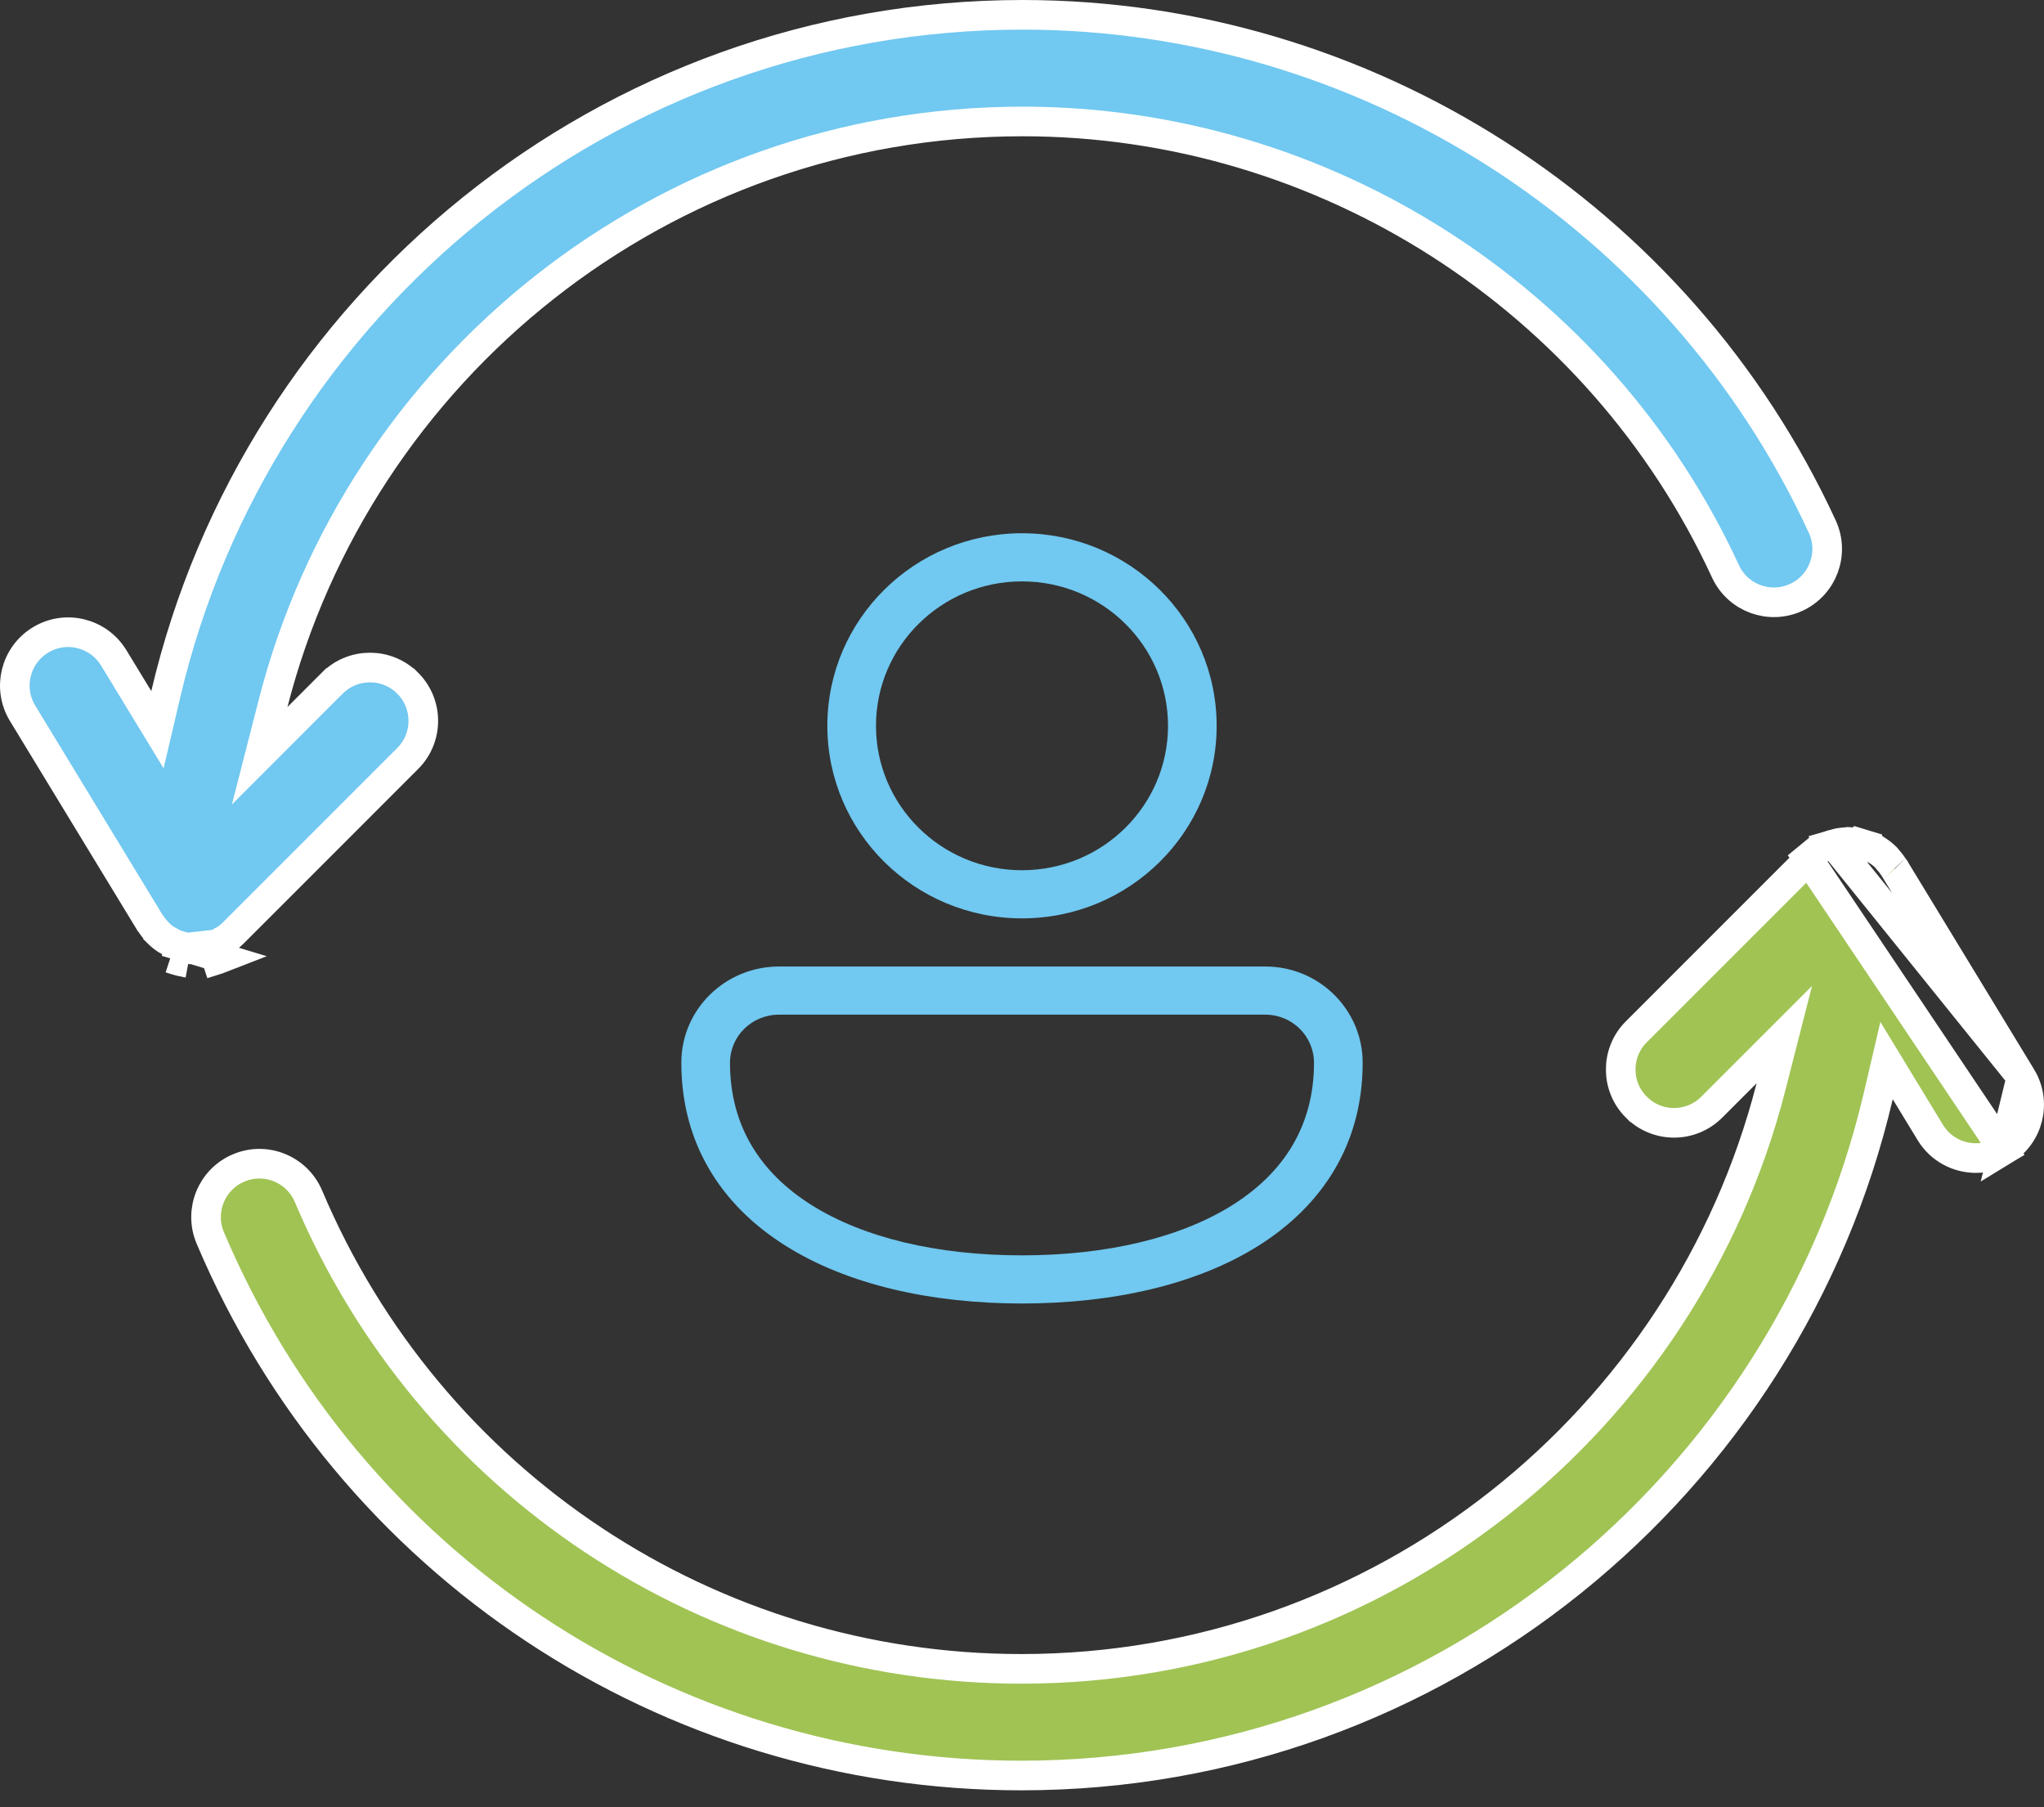 <svg width="69" height="61" viewBox="0 0 69 61" fill="none" xmlns="http://www.w3.org/2000/svg">
<rect x="0" y="0" width="69" height="61" fill="#333333" stroke="none"/>
<path d="M6.326 31.988L6.331 31.988C6.358 31.993 6.38 31.998 6.396 32.002L6.411 32.007C6.477 32.013 6.541 32.017 6.605 32.017C6.723 32.017 6.841 32.004 6.959 31.981C6.996 31.973 7.025 31.963 7.079 31.945C7.102 31.937 7.129 31.928 7.164 31.917C7.164 31.917 7.164 31.917 7.165 31.917L7.32 32.392C7.342 32.385 7.364 32.379 7.386 32.372C7.42 32.363 7.455 32.353 7.488 32.34L6.326 31.988ZM6.326 31.988C6.25 31.976 6.173 31.956 6.085 31.93M6.326 31.988L7.299 31.877C7.357 31.853 7.415 31.819 7.512 31.761L7.512 31.761C7.533 31.748 7.552 31.738 7.567 31.731C7.577 31.726 7.589 31.72 7.596 31.716L7.601 31.713C7.606 31.711 7.609 31.709 7.611 31.708C7.708 31.643 7.798 31.569 7.88 31.487L13.761 25.605L13.762 25.605C14.465 24.902 14.465 23.763 13.762 23.06L13.761 23.06C13.059 22.357 11.919 22.357 11.217 23.06L11.216 23.06L10.056 24.22L8.766 25.511L9.219 23.742C12.106 12.464 22.354 4.1 34.522 4.1C44.678 4.1 53.99 10.059 58.247 19.285L58.247 19.285C58.663 20.186 59.733 20.581 60.635 20.165C61.538 19.748 61.931 18.679 61.515 17.776C56.672 7.282 46.076 0.5 34.522 0.5C20.468 0.5 8.668 10.311 5.594 23.442L5.315 24.632L4.68 23.588L3.839 22.206C3.839 22.206 3.839 22.206 3.839 22.206C3.321 21.356 2.214 21.086 1.365 21.604L1.365 21.604C0.516 22.121 0.246 23.228 0.763 24.078L0.763 24.078L5.05 31.125C5.051 31.126 5.052 31.127 5.053 31.128C5.063 31.14 5.077 31.159 5.091 31.182C5.144 31.263 5.207 31.343 5.28 31.424L5.283 31.426C5.297 31.442 5.308 31.456 5.316 31.466C5.323 31.474 5.329 31.482 5.333 31.487L5.335 31.489C5.335 31.49 5.335 31.49 5.335 31.49C5.42 31.574 5.513 31.65 5.614 31.716C5.616 31.717 5.62 31.719 5.627 31.723L5.658 31.739C5.672 31.746 5.689 31.755 5.707 31.766L5.709 31.767C5.796 31.818 5.877 31.859 5.956 31.89C5.974 31.897 5.985 31.9 6.007 31.907C6.024 31.911 6.047 31.918 6.085 31.93M6.085 31.93C6.085 31.93 6.085 31.93 6.085 31.93L5.939 32.408M6.085 31.93C6.085 31.929 6.085 31.929 6.084 31.929L5.939 32.408M5.939 32.408C6.041 32.438 6.142 32.465 6.248 32.481M5.939 32.408C5.923 32.403 5.907 32.398 5.891 32.394C5.852 32.382 5.813 32.371 5.775 32.356L6.248 32.481M6.248 32.481C6.261 32.483 6.273 32.487 6.285 32.49C6.3 32.495 6.314 32.499 6.33 32.501L6.248 32.481Z" fill="#71C8F0" stroke="white"/>
<path d="M68.237 36.355L68.237 36.355L63.948 29.306C63.939 29.294 63.926 29.278 63.913 29.257L63.911 29.254C63.857 29.169 63.791 29.086 63.715 29.003L63.711 28.998L63.711 28.998C63.697 28.983 63.687 28.97 63.679 28.96L63.664 28.941C63.58 28.858 63.487 28.782 63.385 28.715C63.384 28.715 63.381 28.713 63.377 28.711L63.364 28.705L63.347 28.696C63.334 28.69 63.317 28.681 63.298 28.67L63.295 28.668C63.206 28.616 63.124 28.574 63.044 28.543C63.028 28.537 63.02 28.535 63.002 28.53C62.986 28.526 62.962 28.519 62.915 28.505M68.237 36.355L61.902 28.497C61.983 28.473 62.054 28.457 62.122 28.447L62.124 28.446C62.177 28.438 62.231 28.433 62.287 28.43L62.294 28.429C62.319 28.428 62.341 28.425 62.358 28.423C62.369 28.422 62.382 28.42 62.391 28.419L62.396 28.418C62.397 28.418 62.397 28.418 62.398 28.418M68.237 36.355C68.754 37.205 68.485 38.311 67.635 38.828L68.237 36.355ZM62.915 28.505C62.915 28.505 62.915 28.505 62.915 28.504L63.061 28.026L62.916 28.505C62.916 28.505 62.916 28.505 62.915 28.505ZM62.915 28.505C62.827 28.478 62.75 28.459 62.674 28.447L62.67 28.446V28.446C62.645 28.442 62.624 28.437 62.609 28.433M62.609 28.433C62.616 28.433 62.623 28.432 62.627 28.432L62.63 28.432C62.636 28.432 62.638 28.432 62.638 28.432L62.638 28.432C62.635 28.432 62.627 28.432 62.616 28.431C62.615 28.43 62.615 28.43 62.614 28.43C62.614 28.43 62.613 28.43 62.612 28.43C62.596 28.428 62.584 28.426 62.578 28.424C62.572 28.423 62.569 28.422 62.575 28.424L62.579 28.425L62.585 28.427L62.605 28.432C62.606 28.432 62.607 28.433 62.609 28.433ZM62.609 28.433C62.602 28.433 62.595 28.433 62.588 28.433C62.569 28.434 62.543 28.434 62.513 28.431C62.487 28.429 62.464 28.427 62.447 28.424C62.433 28.422 62.411 28.419 62.405 28.419C62.402 28.418 62.4 28.418 62.398 28.418M62.398 28.418C62.405 28.416 62.408 28.416 62.408 28.416C62.408 28.416 62.403 28.417 62.396 28.417C62.392 28.417 62.389 28.416 62.389 28.416C62.389 28.416 62.391 28.417 62.398 28.418ZM63.966 29.327C63.967 29.328 63.966 29.327 63.965 29.326L63.966 29.327ZM61.12 28.946L60.767 28.593L67.635 38.828C67.341 39.007 67.019 39.091 66.701 39.091C66.092 39.091 65.499 38.783 65.162 38.227L65.162 38.227L64.32 36.844L63.685 35.8L63.407 36.99C60.332 50.122 48.532 59.933 34.479 59.933C22.509 59.933 11.762 52.81 7.098 41.785L7.098 41.785C6.711 40.869 7.139 39.813 8.055 39.425L8.055 39.425C8.97 39.036 10.026 39.465 10.414 40.382C14.513 50.071 23.959 56.333 34.479 56.333C46.646 56.333 56.894 47.969 59.782 36.691L60.234 34.923L58.944 36.213L57.784 37.373C57.08 38.077 55.942 38.077 55.239 37.373L55.238 37.373C54.535 36.671 54.535 35.531 55.238 34.828L55.239 34.828L61.12 28.946ZM61.759 28.54C61.787 28.529 61.814 28.522 61.863 28.508C61.874 28.505 61.887 28.501 61.901 28.497L61.759 28.54Z" fill="#A0C354" stroke="white"/>
<path d="M34.5 18C30.871 18 27.929 20.91 27.929 24.5C27.929 28.09 30.871 31 34.5 31C38.129 31 41.071 28.09 41.071 24.5C41.071 20.91 38.129 18 34.5 18ZM29.571 24.5C29.571 21.808 31.778 19.625 34.5 19.625C37.222 19.625 39.429 21.808 39.429 24.5C39.429 27.192 37.222 29.375 34.5 29.375C31.778 29.375 29.571 27.192 29.571 24.5ZM26.3 32.625C24.484 32.625 23 34.066 23 35.875C23 38.623 24.368 40.695 26.508 42.044C28.614 43.373 31.453 44 34.5 44C37.547 44 40.386 43.373 42.492 42.044C44.632 40.695 46 38.623 46 35.875C46 34.08 44.529 32.625 42.714 32.625L26.3 32.625ZM24.643 35.875C24.643 34.976 25.379 34.25 26.3 34.25L42.714 34.25C43.621 34.25 44.357 34.978 44.357 35.875C44.357 38.002 43.335 39.586 41.609 40.674C39.85 41.783 37.35 42.375 34.5 42.375C31.649 42.375 29.149 41.783 27.391 40.674C25.665 39.586 24.643 38.002 24.643 35.875Z" fill="#71C8F0"/>
</svg>
